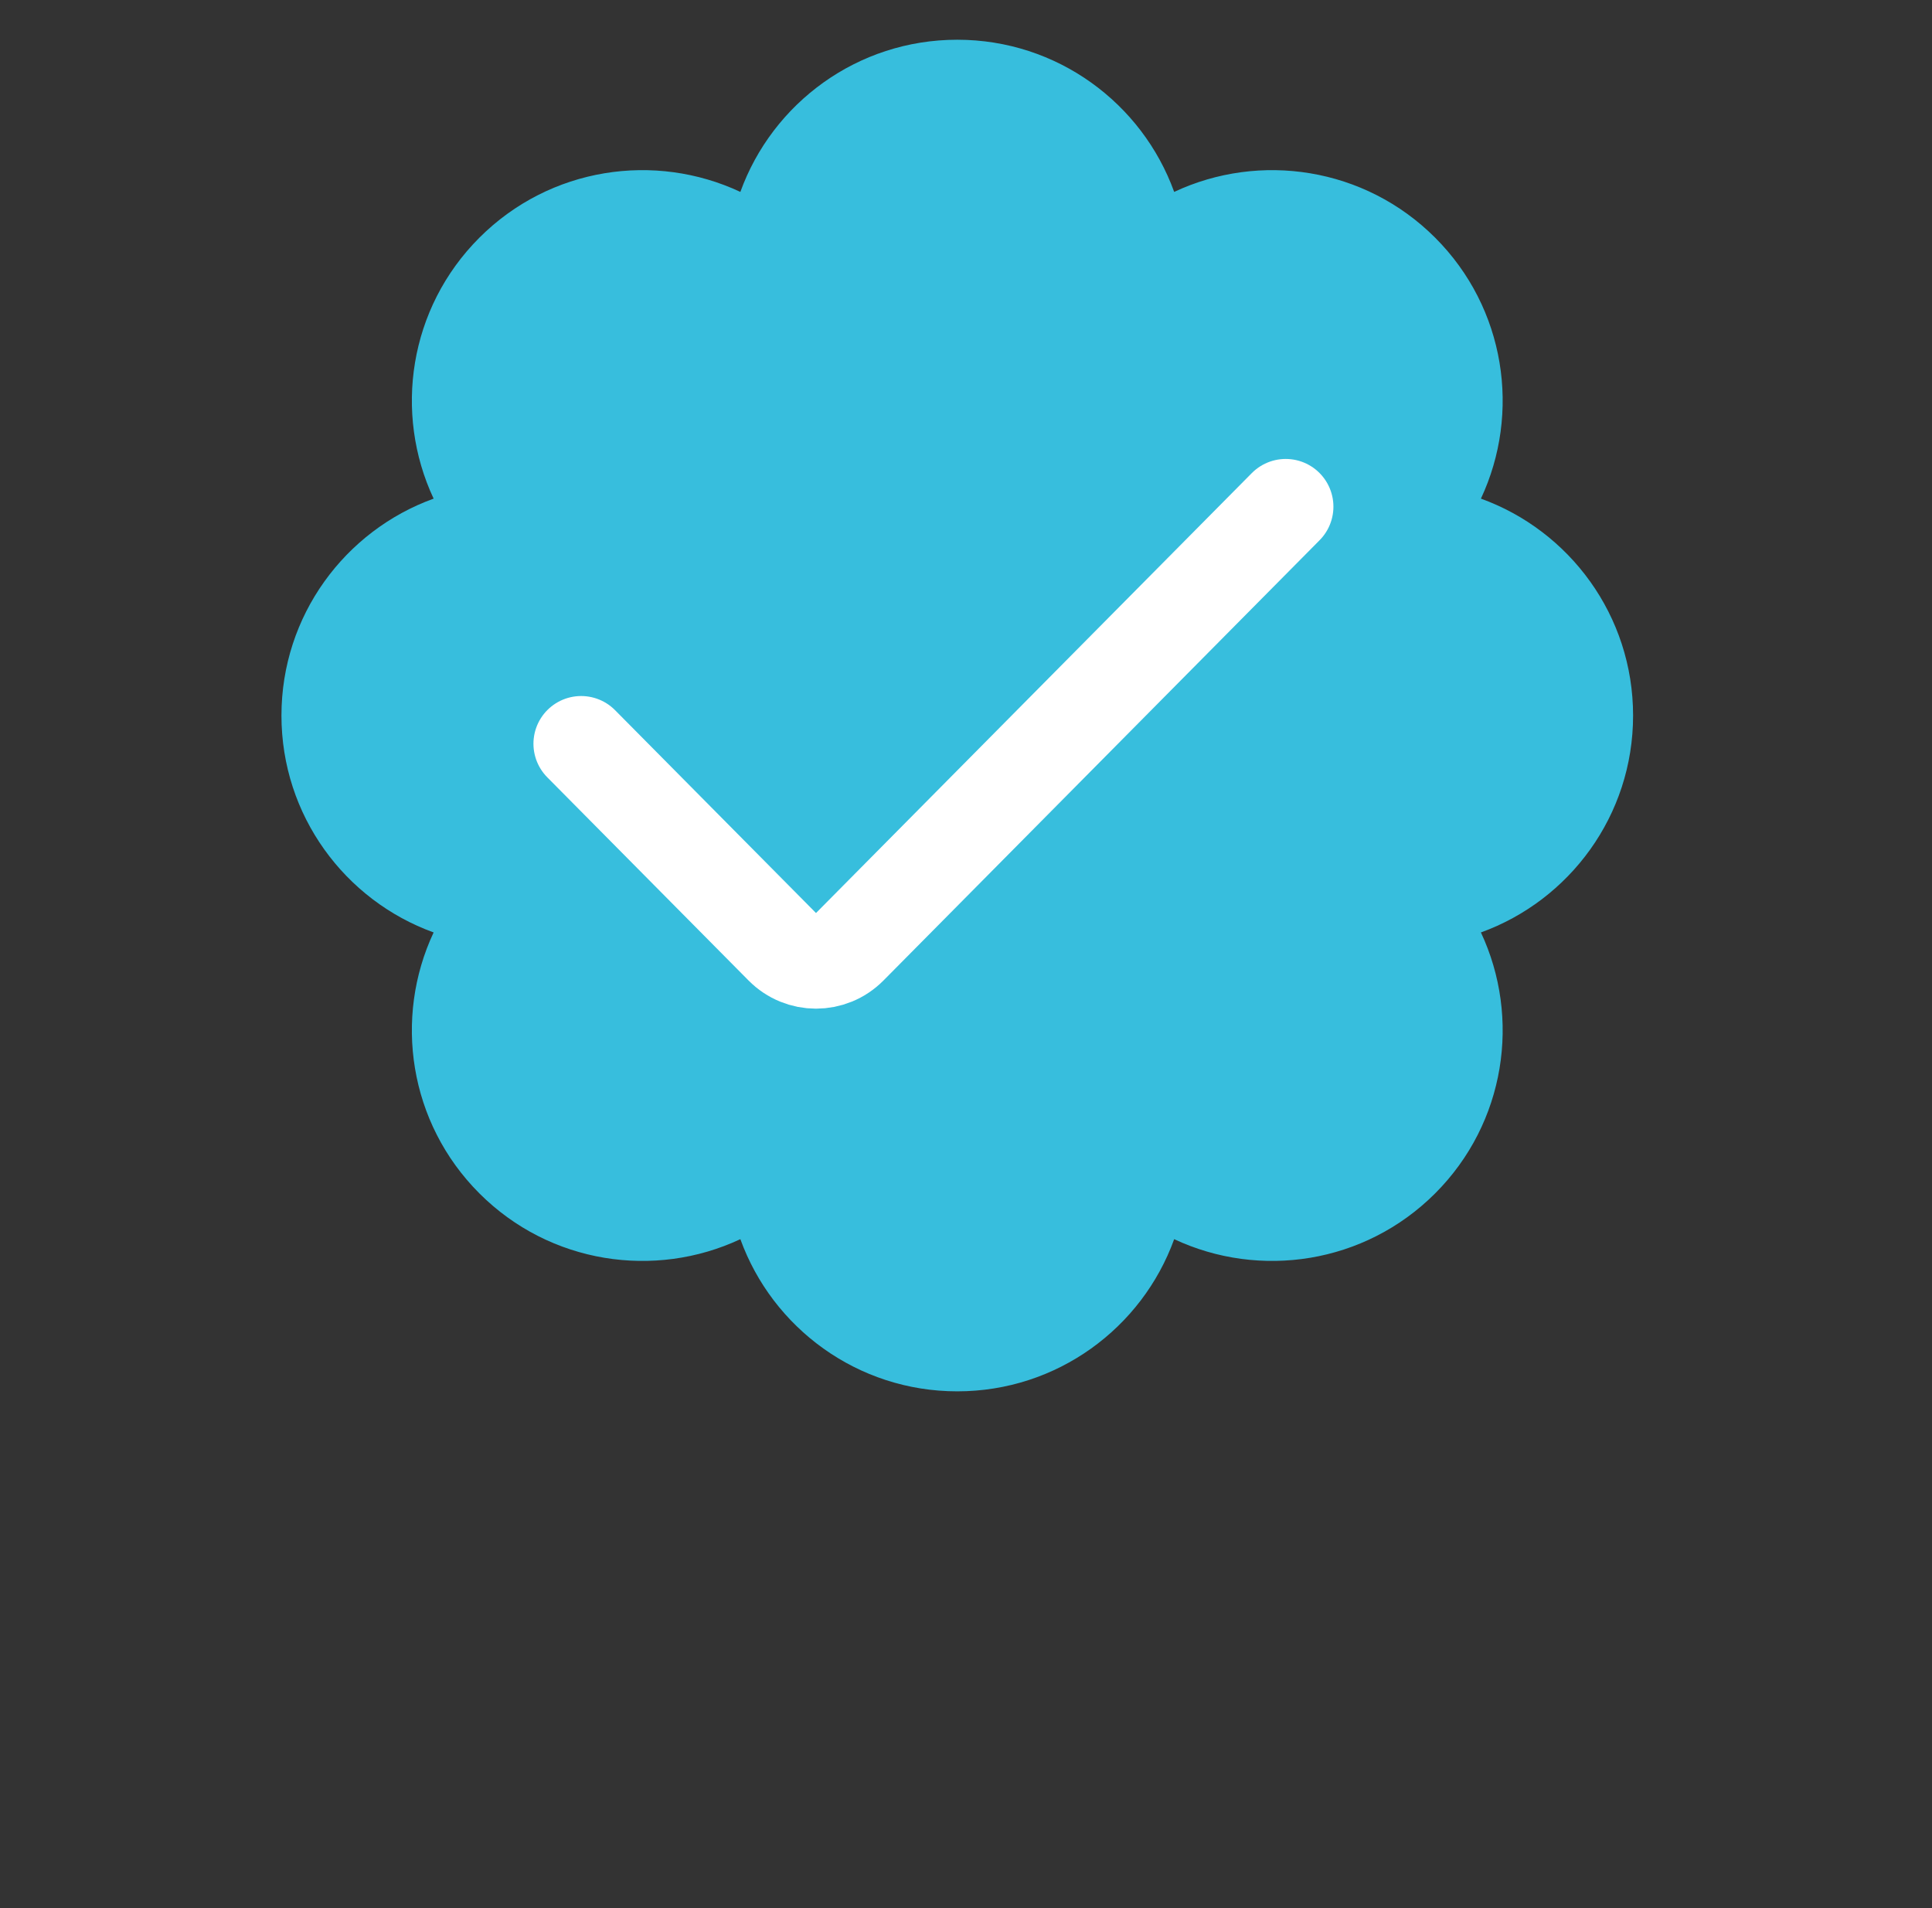 <?xml version="1.0" encoding="UTF-8" standalone="no"?>
<svg
   width="81"
   height="80"
   viewBox="0 0 81 80"
   fill="none"
   version="1.1"
   id="svg6"
   sodipodi:docname="pop_icon_80_bullet.svg"
   inkscape:version="1.2.2 (b0a8486541, 2022-12-01)"
   xmlns:inkscape="http://www.inkscape.org/namespaces/inkscape"
   xmlns:sodipodi="http://sodipodi.sourceforge.net/DTD/sodipodi-0.dtd"
   xmlns="http://www.w3.org/2000/svg"
   xmlns:svg="http://www.w3.org/2000/svg">
  <rect x="0" y="0" width="81" height="80" fill="#333333" stroke="none"/>
  <defs
     id="defs10" />
  <sodipodi:namedview
     id="namedview8"
     pagecolor="#ffffff"
     bordercolor="#000000"
     borderopacity="0.25"
     inkscape:showpageshadow="2"
     inkscape:pageopacity="0.0"
     inkscape:pagecheckerboard="0"
     inkscape:deskcolor="#d1d1d1"
     showgrid="false"
     inkscape:zoom="2.95"
     inkscape:cx="32.542373"
     inkscape:cy="40.169492"
     inkscape:window-width="2048"
     inkscape:window-height="1165"
     inkscape:window-x="0"
     inkscape:window-y="0"
     inkscape:window-maximized="0"
     inkscape:current-layer="svg6" />
  <path
     fill-rule="evenodd"
     clip-rule="evenodd"
     d="m 49.228,8.046 c 3.582,-1.68 7.982,-1.04 10.941,1.919 2.959,2.959 3.599,7.359 1.919,10.941 3.721,1.345 6.38,4.909 6.38,9.094 0,4.185 -2.659,7.748 -6.38,9.094 1.68,3.582 1.04,7.982 -1.919,10.941 -2.959,2.959 -7.359,3.599 -10.941,1.919 -1.345,3.721 -4.909,6.38 -9.094,6.38 -4.185,0 -7.748,-2.659 -9.094,-6.38 -3.582,1.68 -7.982,1.04 -10.941,-1.919 -2.959,-2.959 -3.599,-7.359 -1.919,-10.941 -3.721,-1.345 -6.38,-4.909 -6.38,-9.094 0,-4.185 2.659,-7.748 6.38,-9.094 -1.68,-3.582 -1.04,-7.982 1.919,-10.941 2.959,-2.959 7.359,-3.599 10.941,-1.919 1.345,-3.721 4.909,-6.38 9.094,-6.38 4.185,0 7.748,2.659 9.094,6.38 z"
     fill="#f2c94c"
     id="path2"
     style="fill:#37bedd;fill-opacity:1" />
  <path
     d="m 24.365,31.182 8.439,8.519 c 0.777,0.785 2.038,0.785 2.815,0 L 53.904,21.242"
     stroke="#eb5757"
     stroke-width="4"
     stroke-linecap="round"
     stroke-linejoin="round"
     id="path4"
     style="stroke:#ffffff;stroke-opacity:1" />
</svg>
